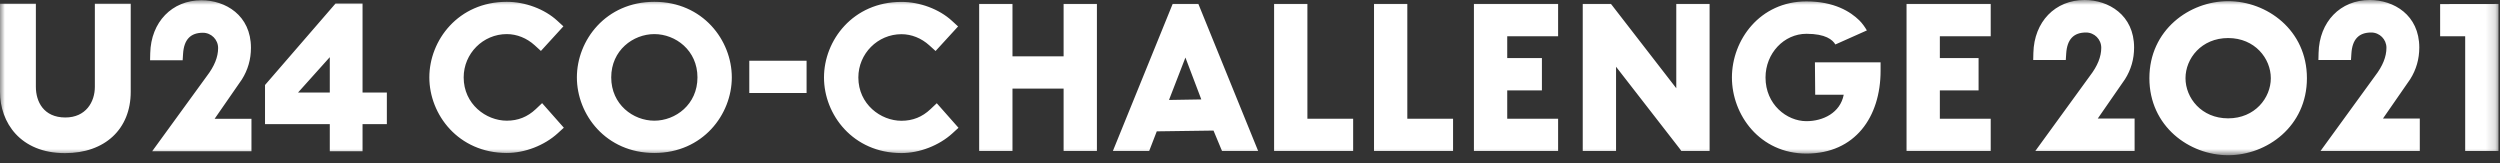 <?xml version="1.0" encoding="UTF-8"?>
<svg width="260" height="17" viewbox="0 0 260 17" version="1.1" xmlns="http://www.w3.org/2000/svg" xmlns:xlink="http://www.w3.org/1999/xlink">
    <rect width="100%" height="100%" fill="#333333" stroke="none"/>
    <title>ttl</title>
    <defs>
        <polygon id="path-1" points="0 -4.84171322e-05 259.843 -4.84171322e-05 259.843 16.143 0 16.143"/>
    </defs>
    <g id="Page-1" stroke="none" stroke-width="1" fill="none" fill-rule="evenodd">
        <g id="sony2021_lp_menu_sp" transform="translate(-58, -203)">
            <g id="ttl" transform="translate(58, 203)">
                <mask id="mask-2" fill="white">
                    <use xlink:href="#path-1"/>
                </mask>
                <g id="Clip-2"/>
                <path d="M253.774,0.421 L253.774,3.77 L256.379,3.77 L256.379,15.705 L259.843,15.705 L259.843,0.412 L253.774,0.421 Z M250.658,8.243 L250.661,8.238 C251.288,7.247 251.606,6.139 251.606,4.944 C251.606,1.547 248.936,-0 246.457,-0 C243.395,-0 241.205,2.263 241.132,5.504 L241.114,6.242 L244.502,6.242 L244.545,5.567 C244.638,4.096 245.313,3.38 246.61,3.38 C247.482,3.38 248.19,4.092 248.19,4.967 C248.19,5.9 247.805,6.857 247.01,7.894 L241.331,15.705 L251.659,15.705 L251.659,12.324 L247.83,12.324 L250.658,8.243 Z M220.997,8.243 L221.001,8.238 C221.628,7.247 221.946,6.139 221.946,4.944 C221.946,1.547 219.277,-0 216.796,-0 C213.735,-0 211.545,2.263 211.471,5.504 L211.454,6.242 L214.842,6.242 L214.885,5.567 C214.978,4.096 215.654,3.38 216.949,3.38 C217.821,3.38 218.531,4.092 218.531,4.967 C218.531,5.9 218.146,6.857 217.35,7.894 L211.671,15.705 L221.999,15.705 L221.999,12.324 L218.17,12.324 L220.997,8.243 Z M25.151,8.27 L25.154,8.265 C25.781,7.275 26.099,6.166 26.099,4.971 C26.099,1.574 23.43,0.027 20.949,0.027 C17.889,0.027 15.699,2.29 15.624,5.532 L15.607,6.269 L18.996,6.269 L19.039,5.594 C19.132,4.122 19.807,3.407 21.103,3.407 C21.975,3.407 22.684,4.12 22.684,4.995 C22.684,5.928 22.299,6.884 21.504,7.922 L15.824,15.732 L26.152,15.732 L26.152,12.352 L22.323,12.352 L25.151,8.27 Z M146.361,0.412 L142.898,0.412 L142.898,15.705 L151.118,15.705 L151.118,12.347 L146.361,12.347 L146.361,0.412 Z M135.97,0.412 L132.506,0.412 L132.506,15.705 L140.727,15.705 L140.727,12.347 L135.97,12.347 L135.97,0.412 Z M110.615,5.86 L105.298,5.86 L105.298,0.412 L101.833,0.412 L101.833,15.705 L105.298,15.705 L105.298,9.217 L110.615,9.217 L110.615,15.705 L114.079,15.705 L114.079,0.412 L110.615,0.412 L110.615,5.86 Z M124.936,10.34 L123.284,5.985 L121.576,10.396 L124.936,10.34 Z M124.632,0.412 L130.849,15.705 L127.091,15.705 L126.205,13.579 L120.304,13.66 L119.513,15.705 L115.738,15.705 L121.955,0.412 L124.632,0.412 Z M198.28,15.705 L207.034,15.705 L207.034,12.347 L201.744,12.347 L201.744,9.399 L205.772,9.399 L205.772,6.041 L201.744,6.041 L201.744,3.77 L207.034,3.77 L207.034,0.412 L198.28,0.412 L198.28,15.705 Z M174.333,9.177 L167.545,0.412 L164.605,0.412 L164.605,15.705 L168.069,15.705 L168.069,6.941 L174.706,15.486 L174.857,15.705 L177.798,15.705 L177.798,0.412 L174.333,0.412 L174.333,9.177 Z M153.288,15.705 L162.043,15.705 L162.043,12.347 L156.752,12.347 L156.752,9.399 L160.359,9.399 L160.359,6.041 L156.752,6.041 L156.752,3.77 L162.043,3.77 L162.043,0.412 L153.288,0.412 L153.288,15.705 Z M55.721,11.348 C54.861,12.158 53.875,12.551 52.706,12.551 C50.55,12.551 48.222,10.83 48.222,8.049 C48.222,5.566 50.234,3.546 52.706,3.546 C53.751,3.546 54.782,3.959 55.607,4.708 L56.255,5.298 L58.594,2.739 L57.948,2.147 C56.63,0.939 54.621,0.189 52.706,0.189 C47.664,0.189 44.651,4.186 44.651,8.049 C44.651,11.912 47.664,15.909 52.706,15.909 C54.588,15.909 56.616,15.125 58.001,13.863 L58.638,13.281 L56.379,10.726 L55.721,11.348 Z M72.536,8.049 C72.536,5.231 70.256,3.546 68.052,3.546 C65.847,3.546 63.567,5.231 63.567,8.049 C63.567,10.867 65.847,12.551 68.052,12.551 C70.256,12.551 72.536,10.867 72.536,8.049 L72.536,8.049 Z M76.108,8.049 C76.108,11.912 73.094,15.909 68.052,15.909 C63.009,15.909 59.996,11.912 59.996,8.049 C59.996,4.186 63.009,0.189 68.052,0.189 C73.094,0.189 76.108,4.186 76.108,8.049 L76.108,8.049 Z M96.765,11.358 C95.907,12.167 94.922,12.561 93.752,12.561 C91.596,12.561 89.268,10.839 89.268,8.058 C89.268,5.576 91.28,3.556 93.752,3.556 C94.797,3.556 95.827,3.969 96.653,4.719 L97.3,5.305 L99.64,2.749 L98.993,2.157 C97.676,0.949 95.667,0.198 93.752,0.198 C88.709,0.198 85.695,4.195 85.695,8.058 C85.695,11.922 88.709,15.919 93.752,15.919 C95.632,15.919 97.661,15.135 99.045,13.873 L99.683,13.29 L97.425,10.736 L96.765,11.358 Z M77.926,9.673 L83.884,9.673 L83.884,6.314 L77.926,6.314 L77.926,9.673 Z M34.298,5.945 L30.998,9.621 L34.298,9.621 L34.298,5.945 Z M37.705,9.621 L40.233,9.621 L40.233,12.911 L37.705,12.911 L37.705,15.732 L34.298,15.732 L34.298,12.911 L27.562,12.911 L27.562,8.84 L34.896,0.365 L37.705,0.365 L37.705,9.621 Z M9.865,9.029 C9.865,10.616 8.916,12.218 6.798,12.218 C4.536,12.218 3.73,10.57 3.73,9.029 L3.73,0.387 L-0,0.387 L-0,9.55 C-0,12.723 2.091,15.926 6.762,15.926 C10.913,15.926 13.595,13.424 13.595,9.55 L13.595,0.387 L9.865,0.387 L9.865,9.029 Z M231.728,3.957 C228.951,3.957 227.292,6.08 227.292,8.132 C227.292,10.185 228.951,12.308 231.728,12.308 C234.505,12.308 236.165,10.185 236.165,8.132 C236.165,6.08 234.505,3.957 231.728,3.957 L231.728,3.957 Z M239.92,8.132 C239.92,13.147 235.754,16.143 231.728,16.143 C227.702,16.143 223.536,13.147 223.536,8.132 C223.536,3.118 227.702,0.122 231.728,0.122 C235.754,0.122 239.92,3.118 239.92,8.132 L239.92,8.132 Z M188.752,6.481 L195.581,6.481 L195.581,7.359 C195.581,12.164 192.931,15.971 187.868,15.971 C183.018,15.971 180.12,11.948 180.12,8.058 C180.12,4.169 183.018,0.146 187.868,0.146 C190.756,0.146 192.45,1.217 193.364,2.114 C193.677,2.423 193.939,2.794 194.155,3.164 L190.878,4.625 C190.586,4.134 189.863,3.515 187.874,3.515 C185.525,3.515 183.614,5.553 183.614,8.058 C183.614,10.864 185.822,12.601 187.868,12.601 C189.609,12.601 191.387,11.729 191.747,9.851 L188.781,9.851 L188.752,6.481 Z" id="Fill-1" fill="#FFFFFF" mask="url(#mask-2)"/>
            </g>
        </g>
    </g>
</svg>